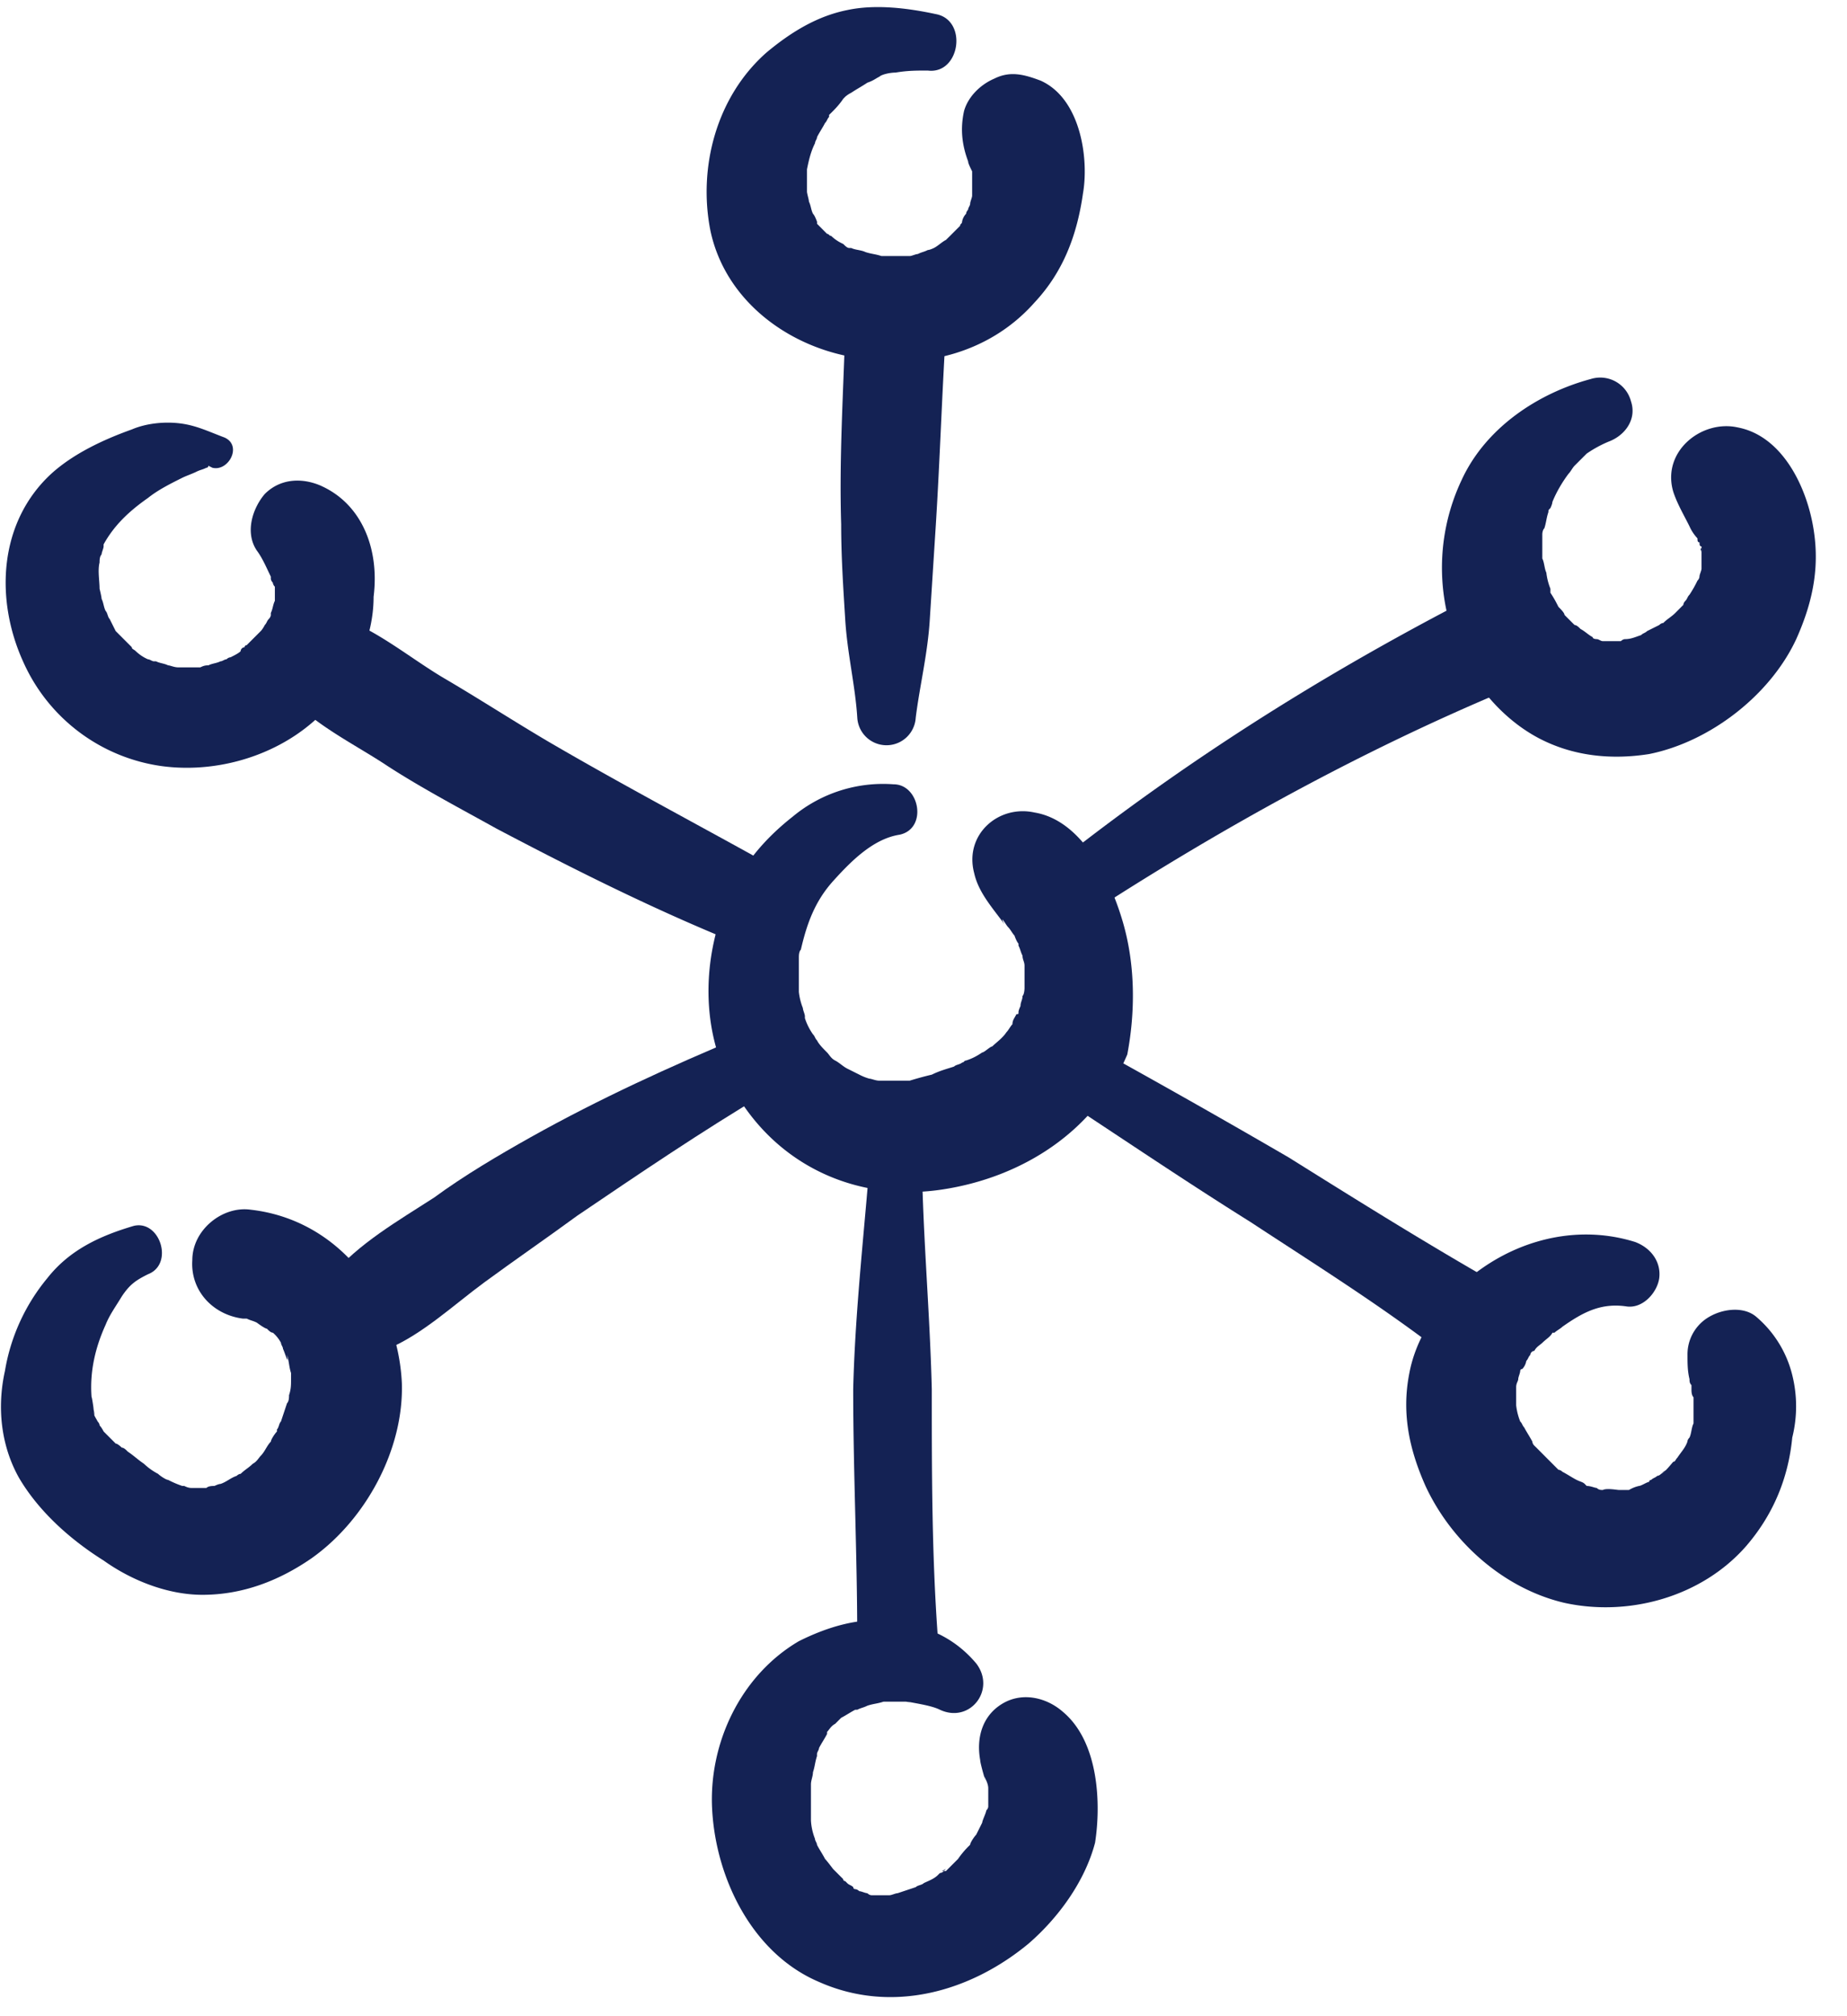 <svg width="33" height="36" fill="none" xmlns="http://www.w3.org/2000/svg"><path d="M20.069 16.488c-.216-.756-.72-1.836-1.584-1.98-.648-.144-1.26.396-1.08 1.08.072.324.288.576.504.864.072.108 0 0 0-.036.036.036.072.108.108.144.036.036.072.108.108.144 0 0 .036.108.072.144v.036c.036.072.036.108.072.18 0 .072.036.108.036.18 0-.036 0-.18 0 0v.396s0 .108-.036.144c0 .072-.036.108-.036.18 0 0-.036.072-.036.108 0 .036 0 .036-.036.036-.036.072-.072.108-.072.18-.036.036-.072.108-.108.144-.072.108-.18.18-.252.252-.036 0-.144.108-.18.108-.108.072-.18.108-.288.144-.036 0-.036.036-.072.036-.036.036-.108.036-.144.072-.108.036-.252.072-.396.144a5.907 5.907 0 00-.396.108h-.576.036c-.072 0-.144-.036-.18-.036a.924.924 0 01-.18-.072l-.216-.108c-.072-.036-.144-.108-.216-.144-.072-.036-.108-.108-.144-.144-.072-.072-.144-.144-.18-.216-.036-.036-.036-.072-.072-.108a1.078 1.078 0 01-.144-.288v-.036c0-.036-.036-.108-.036-.144a1.113 1.113 0 01-.072-.288V17.1c0-.036 0-.108.036-.144.108-.468.252-.864.576-1.224.324-.36.72-.756 1.188-.828.504-.108.36-.9-.108-.9a2.523 2.523 0 00-1.8.576c-.504.396-.9.864-1.152 1.44-.504 1.152-.504 2.556.216 3.636.792 1.224 2.16 1.8 3.6 1.584 1.44-.216 2.736-1.044 3.312-2.412.144-.756.144-1.584-.072-2.34z" fill="#142254"/><path d="M13.264 18.504c-1.296.54-2.556 1.116-3.78 1.8-.577.324-1.189.684-1.729 1.08-.612.396-1.368.828-1.836 1.404-.432.612.288 1.584 1.009 1.296.612-.252 1.187-.792 1.727-1.188.54-.396 1.116-.792 1.657-1.188 1.116-.756 2.232-1.512 3.383-2.196.505-.288.144-1.224-.431-1.008z" fill="#142254"/><path d="M4.48 21.6c-.504-.072-1.044.36-1.044.9-.036.54.36.972.9 1.044h.072c.072.036.108.036.18.072 0 0 .144.108.18.108.036.036.072.072.108.072a.632.632 0 01.144.18c0 .036.036.072.036.108.036.072.108.324.072.108.036.108.036.216.072.324v.108c0 .108 0 .18-.036.288 0 .036 0 .108-.036.144l-.108.324c-.036.036-.036.108-.072.144v.036c-.036.036-.108.144-.108.18-.072.072-.108.18-.18.252-.036.036-.072.108-.144.144-.072.072-.144.108-.216.18-.036 0-.072.036-.072.036-.108.036-.18.108-.288.144-.036 0-.108.036-.108.036-.036 0-.108 0-.144.036h-.252c-.036 0-.072 0-.144-.036h-.036a1.756 1.756 0 01-.252-.108c-.036 0-.144-.072-.18-.108a1.098 1.098 0 01-.252-.18c-.108-.072-.18-.144-.288-.216-.036-.036-.072-.072-.108-.072 0 0-.072-.072-.108-.072l-.216-.216s-.036-.072-.072-.108c0-.036-.036-.072-.036-.072-.036-.072-.072-.108-.072-.18 0 .036.036.144 0-.036 0-.036-.036-.252-.036-.216-.036-.468.072-.9.252-1.296.072-.18.18-.324.288-.504.144-.216.252-.288.468-.396.468-.18.216-.972-.252-.864-.612.18-1.152.432-1.548.936a3.493 3.493 0 00-.756 1.656c-.144.648-.072 1.332.252 1.908.36.612.936 1.116 1.512 1.476.504.36 1.152.612 1.764.612.72 0 1.368-.252 1.944-.648.972-.684 1.656-1.944 1.62-3.132-.072-1.512-1.116-2.916-2.7-3.096zM5.74 8.676c-.325-.144-.72-.144-1.009.144-.216.252-.36.684-.144 1.008.108.144.18.324.252.468v.036s0 .036.036.072c0 0 0 .036.036.072v.252c-.036.072-.036.144-.072.216v.036c0 .036-.036.072-.036.072-.036.036-.036.072-.072.108 0 0-.036.072-.072.108l-.036.036-.108.108-.108.108s-.036 0-.036.036a.077.077 0 00-.072.072c-.036.036-.108.072-.18.108 0 0-.036 0-.072.036-.036 0-.072.036-.108.036-.072.036-.144.036-.216.072-.036 0-.072 0-.144.036h-.396c-.072 0-.144-.036-.18-.036-.072-.036-.144-.036-.216-.072h-.036c-.036 0-.072-.036-.108-.036a.753.753 0 01-.216-.144c-.036-.036-.072-.036-.072-.072l-.18-.18-.072-.072-.036-.036-.108-.216c-.036-.036-.036-.108-.072-.144-.036-.072-.036-.144-.072-.216 0-.036-.036-.18-.036-.18 0-.144-.036-.324 0-.468 0-.036 0-.108.036-.144 0-.036.036-.108.036-.144V9.72c.18-.324.432-.576.792-.828.18-.144.396-.252.612-.36.072-.036.18-.072.252-.108.072-.036.108-.036.18-.072.036 0 .036-.036.036-.036l.072.036c.288.072.54-.396.216-.54-.288-.108-.504-.216-.792-.252-.288-.036-.612 0-.864.108-.504.18-1.044.432-1.44.792-.936.864-1.008 2.232-.504 3.348a3.189 3.189 0 002.484 1.872c1.08.144 2.268-.252 2.988-1.08.468-.54.792-1.224.792-1.944.108-.864-.216-1.656-.936-1.98z" fill="#142254"/><path d="M13.696 15.408c-1.296-.72-2.592-1.404-3.888-2.16-.612-.36-1.224-.756-1.836-1.116-.684-.396-1.368-1.008-2.16-1.188-.612-.108-1.152.756-.828 1.26.432.648 1.296 1.044 1.944 1.476.612.396 1.296.756 1.944 1.116 1.368.72 2.736 1.404 4.14 1.98.828.288 1.44-.972.684-1.368zM18.593 1.44c-.288-.108-.54-.18-.828-.036-.252.108-.468.324-.54.576-.072.324-.036.612.072.9 0 .036.037.108.072.18v.432c0 .036-.035.108-.035.144 0 .036-.037.072-.037.108 0 0-.035.036-.035.072a.273.273 0 00-.073.144c0 .036-.035.036-.035.072l-.18.18-.073.072c-.072.036-.143.108-.215.144 0 0-.073.036-.108.036-.072.036-.108.036-.18.072-.037 0-.108.036-.145.036h-.504c-.107-.036-.18-.036-.288-.072-.072-.036-.18-.036-.252-.072h-.035c-.037 0-.072-.036-.108-.072a.753.753 0 01-.216-.144c-.037 0-.037-.036-.072-.036l-.037-.036-.143-.144V3.96s-.037-.108-.073-.144c-.036-.072-.036-.144-.072-.216 0-.036-.035-.144-.035-.18v-.396c.036-.18.072-.324.144-.468 0-.036.036-.072.036-.108.035-.072.107-.18.143-.252.037-.036.037-.072.072-.108v-.036l.037-.036c.072-.072.143-.144.216-.252l.035-.036a.518.518 0 01.108-.072c.109-.072.18-.108.289-.18.107-.036.144-.072.216-.108.035-.036.18-.072.287-.072.216-.036.36-.036.576-.036.576.072.72-.9.144-1.008-.503-.108-1.08-.18-1.584-.072-.54.108-1.008.396-1.44.756-.9.792-1.223 2.052-1.007 3.168.252 1.224 1.332 2.052 2.52 2.268 1.188.252 2.447-.036 3.275-.972.505-.54.756-1.188.864-1.944.108-.612-.035-1.692-.756-2.016z" fill="#142254"/><path d="M16.001 5.004c-.504 0-.864.396-.9.9-.036 1.152-.108 2.304-.072 3.456 0 .576.036 1.116.072 1.692.036.612.18 1.188.216 1.764a.523.523 0 001.044 0c.072-.576.216-1.152.252-1.764l.108-1.692c.072-1.152.108-2.304.18-3.456 0-.504-.432-.9-.9-.9zm11.231 6.12a.886.886 0 00-1.188-.324c-2.556 1.332-4.932 2.844-7.164 4.608-.468.396.144 1.188.648.864 2.34-1.512 4.824-2.88 7.416-3.96.396-.144.504-.792.288-1.188z" fill="#142254"/><path d="M32.38 9.324c-.144-.72-.576-1.548-1.332-1.692-.647-.144-1.367.432-1.151 1.152.072.216.18.396.288.612a.77.77 0 00.143.216c0 .036 0 .072.037.072 0 .036 0 .072.036.072V9.72v.432c0 .036-.037.108-.037.144 0 0 0 .036-.036.072a2.065 2.065 0 01-.143.252c-.037.036-.037.072-.072.108-.037.036-.037.072-.037.072l-.143.144c-.073.072-.145.108-.216.18-.037 0-.072.036-.072.036l-.216.108c-.037.036-.072.036-.108.072-.109.036-.18.072-.289.072 0 0-.035 0-.072.036h-.323c-.037 0-.073-.036-.108-.036 0 0-.073 0-.073-.036-.072-.036-.143-.108-.215-.144-.037-.036-.072-.072-.108-.072l-.18-.18c0-.036-.072-.108-.108-.144-.037-.072-.072-.144-.144-.252v-.072a1.113 1.113 0 01-.073-.288c-.035-.072-.035-.18-.072-.252V9.54s0-.072.037-.108c.035-.108.035-.18.072-.288 0-.036 0-.036.036-.072 0 0 .035-.072.035-.108.072-.18.18-.36.288-.504.037-.072 0 0 0 0 .037-.036.072-.108.108-.144l.216-.216a2.15 2.15 0 01.396-.216c.288-.108.505-.396.396-.72a.568.568 0 00-.72-.396c-.936.252-1.872.864-2.304 1.8a3.664 3.664 0 00.108 3.348c.288.504.72.972 1.26 1.26.612.324 1.296.396 1.98.288 1.08-.216 2.16-1.044 2.629-2.052.323-.72.431-1.368.287-2.088z" fill="#142254"/><path d="M30.4 9.792s-.035 0 0 0v.072c0-.036-.035-.072 0-.072zm-3.887 12.996c-1.188-.684-2.34-1.404-3.492-2.124a178.364 178.364 0 00-3.564-2.016c-.612-.324-1.116.54-.54.936 1.152.756 2.268 1.512 3.42 2.232 1.152.756 2.304 1.476 3.384 2.304.36.252.9.072 1.08-.288.216-.324.072-.828-.288-1.044z" fill="#142254"/><path d="M32.022 24.552a1.988 1.988 0 00-.648-1.044c-.216-.18-.576-.144-.828 0a.772.772 0 00-.396.684c0 .144 0 .288.036.432 0 .036 0 .072.035.108v.072c0 .036 0 .108.037.144v.468c-.037.072-.037.18-.072.252 0 0-.037.036-.037.072-.036.108-.108.18-.18.288-.036.036-.036.072-.072.072-.035.036-.143.18-.215.216 0 0 .144-.108.036-.036-.037.036-.073.072-.108.072-.037.036-.072.036-.108.072 0 0-.037 0-.037.036-.035 0-.143.072-.18.072a.608.608 0 00-.18.072h-.18c-.035 0-.216-.036-.288 0-.035 0-.072 0-.108-.036-.035 0-.107-.036-.18-.036l-.035-.036c-.037-.036-.073-.036-.145-.072s-.18-.108-.252-.144c0 0-.036-.036-.072-.036l-.18-.18-.215-.216-.037-.036c-.035-.036-.035-.072-.035-.072-.037-.072-.108-.18-.145-.252-.035-.036-.035-.072-.072-.108a1.113 1.113 0 01-.072-.288v-.324c0-.072.037-.108.037-.144 0-.036.035-.108.035-.144 0 0 0-.036.037-.036a.273.273 0 00.072-.144c.035-.036.035-.072.072-.108 0-.036.036-.072.072-.072.035-.072.107-.108.143-.144.073-.072.145-.108.18-.18h.037c.035-.036.107-.072.143-.108.36-.252.684-.432 1.152-.36.289.036.54-.252.576-.504.037-.288-.143-.54-.431-.648-1.152-.36-2.377.036-3.204.864-.397.396-.72.9-.829 1.476-.143.72 0 1.368.288 2.016.468 1.008 1.404 1.836 2.484 2.088 1.152.252 2.448-.108 3.24-1.008.468-.54.756-1.188.829-1.944a2.307 2.307 0 000-1.116zm-15.374.252c-.036-1.476-.18-2.952-.18-4.428 0-.612-.864-.576-.9 0-.108 1.476-.288 2.952-.324 4.428 0 1.476.072 2.952.072 4.428 0 .216.144.504.36.612.288.108.468.144.72 0 .216-.108.36-.396.36-.612-.108-1.476-.108-2.952-.108-4.428zm.252 8.568l-.072.036c.036 0 .036 0 .072-.036z" fill="#142254"/><path d="M18.989 30.564c-.288-.252-.72-.36-1.08-.144-.36.216-.468.612-.396 1.008 0 .072.144.54.072.288.036.072.072.144.072.216v.324c0 .036-.036.072-.036.072 0 .036-.072.18-.072.216l-.108.216c-.036.036-.108.144-.108.18a1.566 1.566 0 00-.216.252l-.216.216h-.036s-.036.036-.072.036l-.036.036c-.072.072-.18.108-.252.144-.036.036-.108.036-.144.072l-.324.108c-.036 0-.108.036-.144.036h-.324s-.036 0-.072-.036c-.036 0-.108-.036-.144-.036 0 0-.036-.036-.072-.036 0 0-.036 0-.036-.036-.036-.036-.072-.036-.108-.072l-.036-.036c-.036 0-.036-.036-.036-.036l-.18-.18s-.108-.144-.144-.18c-.036-.072-.108-.18-.144-.252 0-.036-.036-.072-.036-.108a1.051 1.051 0 01-.072-.324v-.648c0-.072.036-.144.036-.216.036-.108.036-.18.072-.288v-.036c0-.036.036-.072.036-.108.036-.072.108-.18.144-.252v-.036c.036-.036.072-.108.144-.144l.108-.108c.072-.036.18-.108.252-.144h.036c.072-.036.108-.036.18-.072.108-.036.18-.036.288-.072h.396c.036 0 .144.036.036 0 .18.036.432.072.576.144.54.252 1.008-.36.648-.828-.396-.468-.9-.684-1.512-.756-.576-.072-1.152.108-1.656.36-1.044.612-1.62 1.836-1.548 3.024.072 1.224.72 2.556 1.908 3.06 1.296.576 2.7.18 3.744-.684.54-.468 1.008-1.116 1.188-1.8.108-.684.072-1.8-.576-2.34z" fill="#142254"/></svg>
